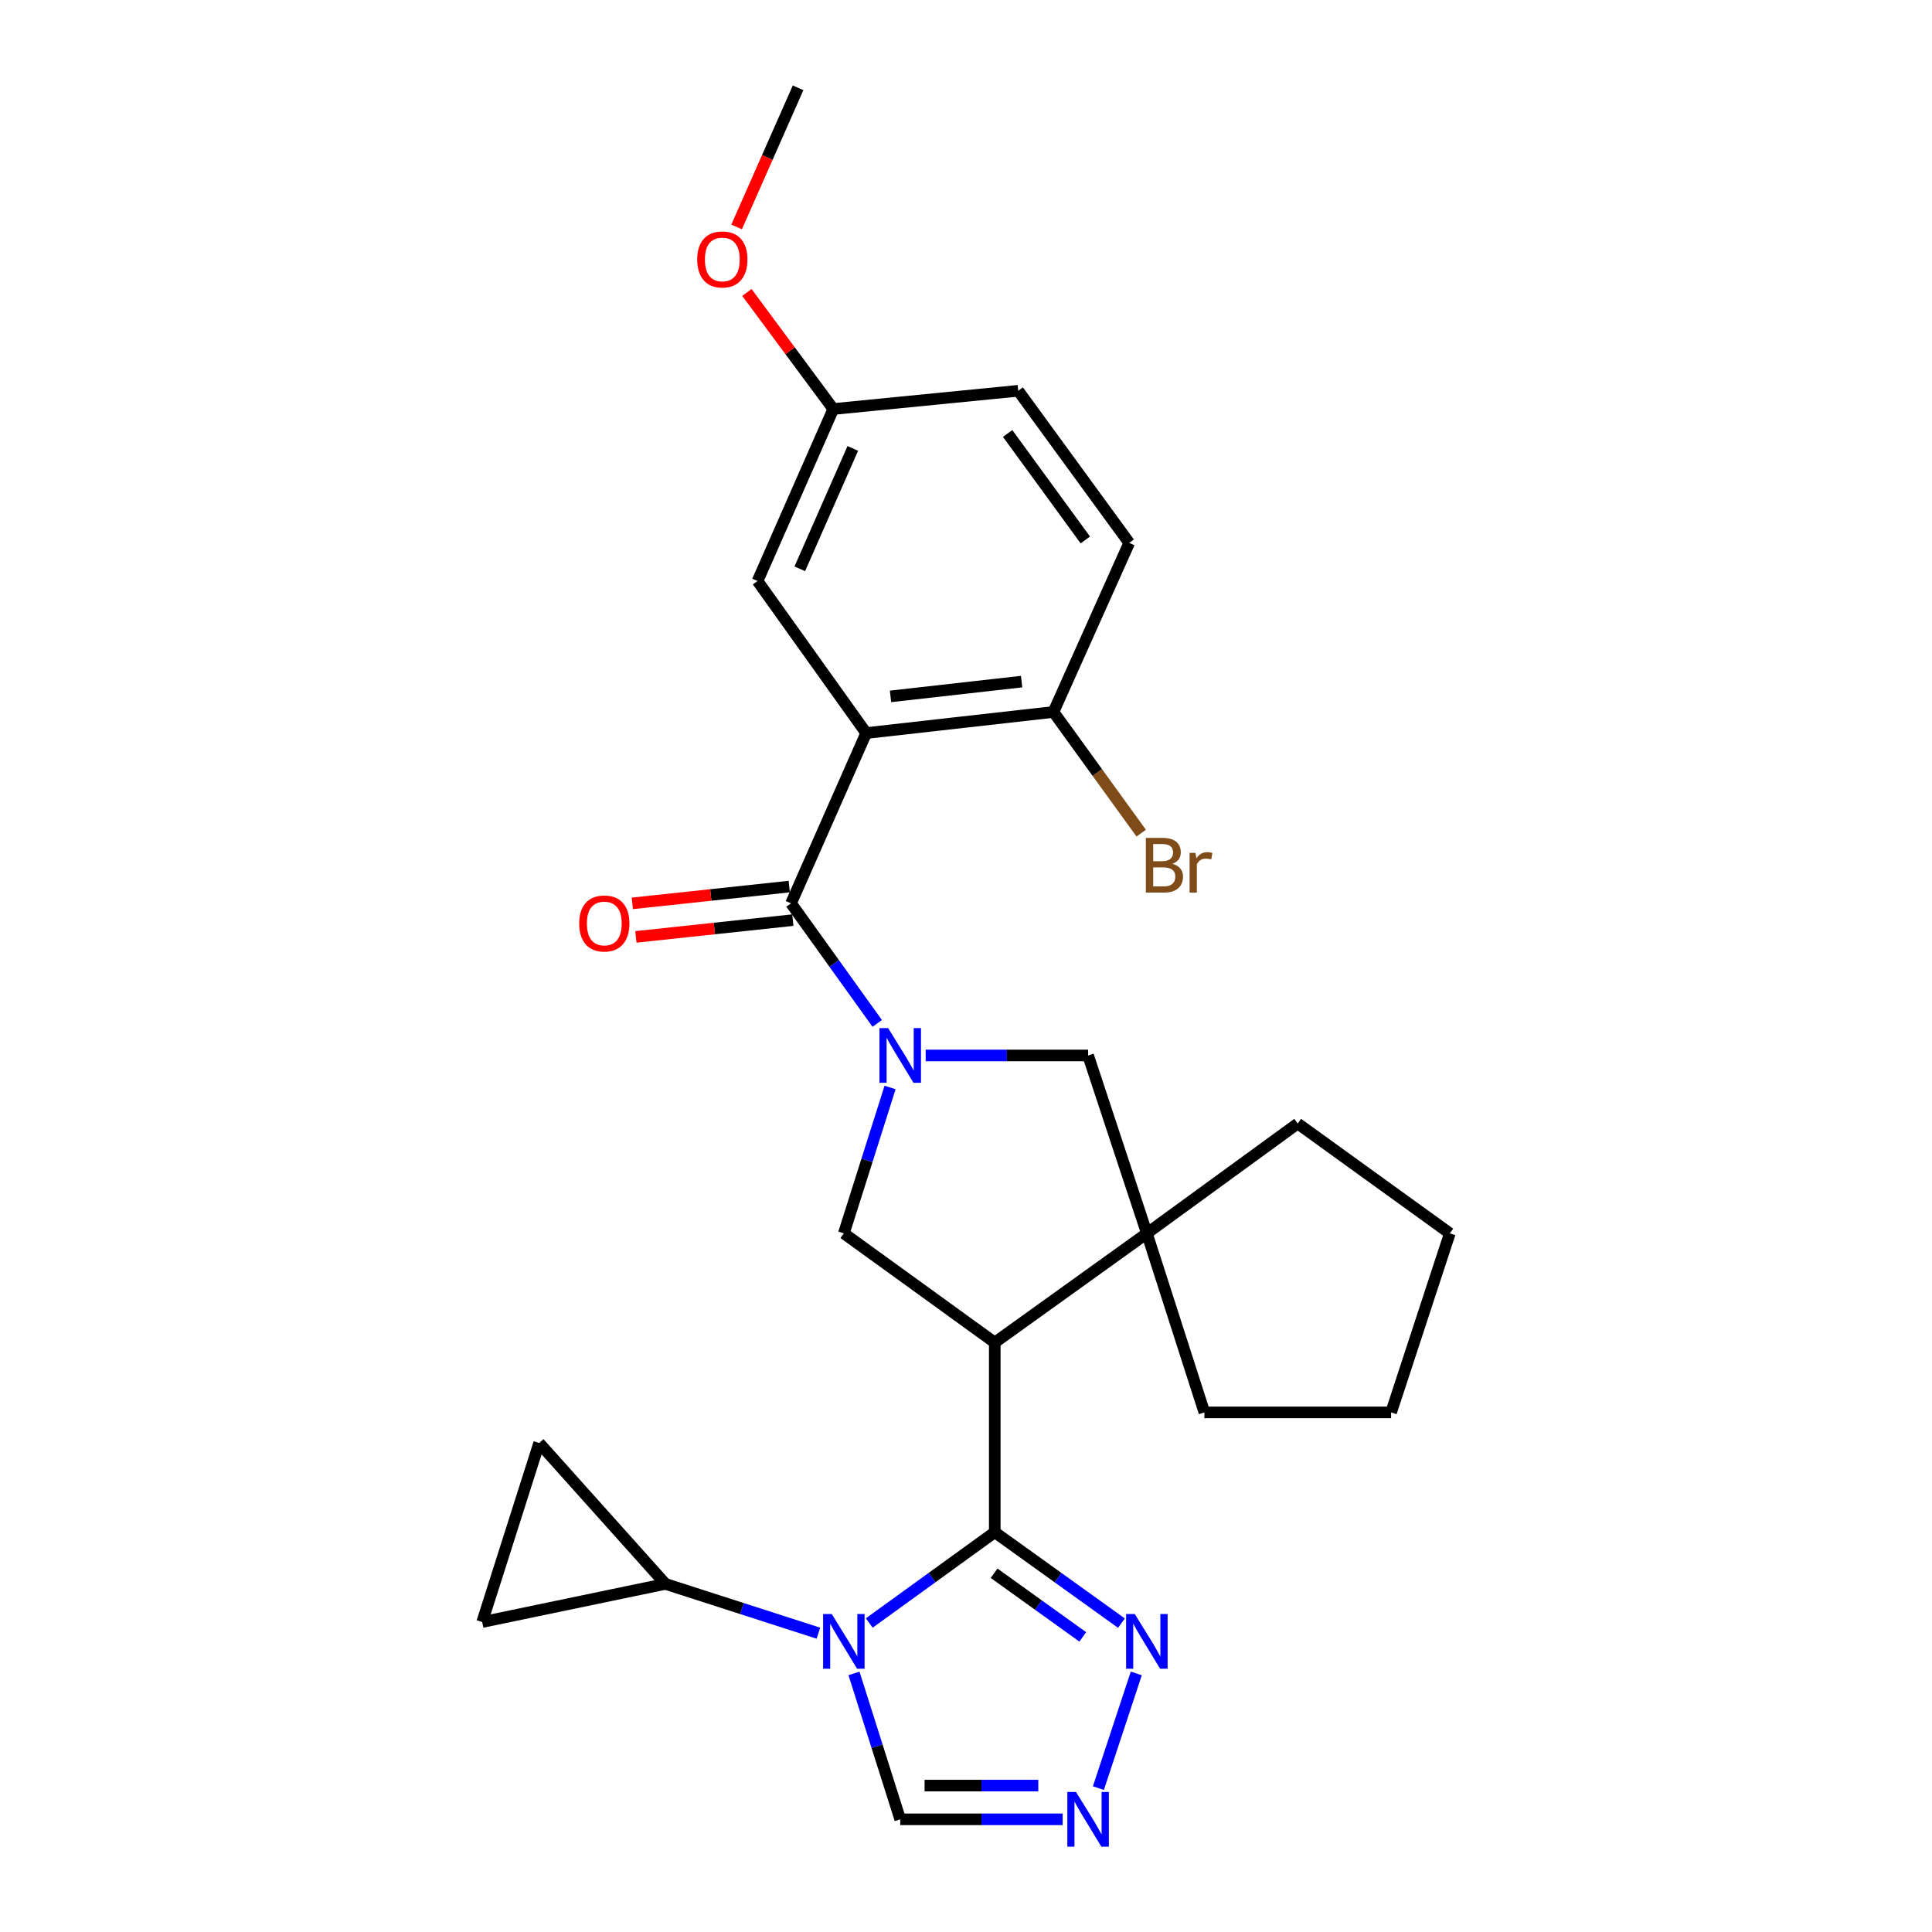 <?xml version='1.0' encoding='iso-8859-1'?>
<svg version='1.1' baseProfile='full'
              xmlns='http://www.w3.org/2000/svg'
                      xmlns:rdkit='http://www.rdkit.org/xml'
                      xmlns:xlink='http://www.w3.org/1999/xlink'
                  xml:space='preserve'
width='1000px' height='1000px' viewBox='0 0 1000 1000'>
<!-- END OF HEADER -->
<rect style='opacity:1.0;fill:#FFFFFF;stroke:none' width='1000' height='1000' x='0' y='0'> </rect>
<path class='bond-0' d='M 514.888,793.065 L 482.405,816.566' style='fill:none;fill-rule:evenodd;stroke:#000000;stroke-width:6px;stroke-linecap:butt;stroke-linejoin:miter;stroke-opacity:1' />
<path class='bond-0' d='M 482.405,816.566 L 449.922,840.068' style='fill:none;fill-rule:evenodd;stroke:#0000FF;stroke-width:6px;stroke-linecap:butt;stroke-linejoin:miter;stroke-opacity:1' />
<path class='bond-2' d='M 514.888,793.065 L 514.888,694.91' style='fill:none;fill-rule:evenodd;stroke:#000000;stroke-width:6px;stroke-linecap:butt;stroke-linejoin:miter;stroke-opacity:1' />
<path class='bond-7' d='M 514.888,793.065 L 547.671,816.599' style='fill:none;fill-rule:evenodd;stroke:#000000;stroke-width:6px;stroke-linecap:butt;stroke-linejoin:miter;stroke-opacity:1' />
<path class='bond-7' d='M 547.671,816.599 L 580.453,840.133' style='fill:none;fill-rule:evenodd;stroke:#0000FF;stroke-width:6px;stroke-linecap:butt;stroke-linejoin:miter;stroke-opacity:1' />
<path class='bond-7' d='M 514.542,814.307 L 537.49,830.781' style='fill:none;fill-rule:evenodd;stroke:#000000;stroke-width:6px;stroke-linecap:butt;stroke-linejoin:miter;stroke-opacity:1' />
<path class='bond-7' d='M 537.49,830.781 L 560.437,847.255' style='fill:none;fill-rule:evenodd;stroke:#0000FF;stroke-width:6px;stroke-linecap:butt;stroke-linejoin:miter;stroke-opacity:1' />
<path class='bond-9' d='M 423.605,845.339 L 384.006,832.577' style='fill:none;fill-rule:evenodd;stroke:#0000FF;stroke-width:6px;stroke-linecap:butt;stroke-linejoin:miter;stroke-opacity:1' />
<path class='bond-9' d='M 384.006,832.577 L 344.406,819.815' style='fill:none;fill-rule:evenodd;stroke:#000000;stroke-width:6px;stroke-linecap:butt;stroke-linejoin:miter;stroke-opacity:1' />
<path class='bond-11' d='M 442.024,866.157 L 453.99,903.916' style='fill:none;fill-rule:evenodd;stroke:#0000FF;stroke-width:6px;stroke-linecap:butt;stroke-linejoin:miter;stroke-opacity:1' />
<path class='bond-11' d='M 453.99,903.916 L 465.956,941.675' style='fill:none;fill-rule:evenodd;stroke:#000000;stroke-width:6px;stroke-linecap:butt;stroke-linejoin:miter;stroke-opacity:1' />
<path class='bond-1' d='M 460.703,562.874 L 448.737,600.629' style='fill:none;fill-rule:evenodd;stroke:#0000FF;stroke-width:6px;stroke-linecap:butt;stroke-linejoin:miter;stroke-opacity:1' />
<path class='bond-1' d='M 448.737,600.629 L 436.771,638.383' style='fill:none;fill-rule:evenodd;stroke:#000000;stroke-width:6px;stroke-linecap:butt;stroke-linejoin:miter;stroke-opacity:1' />
<path class='bond-3' d='M 454.052,529.716 L 431.745,498.644' style='fill:none;fill-rule:evenodd;stroke:#0000FF;stroke-width:6px;stroke-linecap:butt;stroke-linejoin:miter;stroke-opacity:1' />
<path class='bond-3' d='M 431.745,498.644 L 409.439,467.571' style='fill:none;fill-rule:evenodd;stroke:#000000;stroke-width:6px;stroke-linecap:butt;stroke-linejoin:miter;stroke-opacity:1' />
<path class='bond-28' d='M 479.127,546.299 L 521.163,546.299' style='fill:none;fill-rule:evenodd;stroke:#0000FF;stroke-width:6px;stroke-linecap:butt;stroke-linejoin:miter;stroke-opacity:1' />
<path class='bond-28' d='M 521.163,546.299 L 563.2,546.299' style='fill:none;fill-rule:evenodd;stroke:#000000;stroke-width:6px;stroke-linecap:butt;stroke-linejoin:miter;stroke-opacity:1' />
<path class='bond-5' d='M 514.888,694.91 L 436.771,638.383' style='fill:none;fill-rule:evenodd;stroke:#000000;stroke-width:6px;stroke-linecap:butt;stroke-linejoin:miter;stroke-opacity:1' />
<path class='bond-6' d='M 514.888,694.91 L 593.616,638.383' style='fill:none;fill-rule:evenodd;stroke:#000000;stroke-width:6px;stroke-linecap:butt;stroke-linejoin:miter;stroke-opacity:1' />
<path class='bond-4' d='M 409.439,467.571 L 448.342,379.435' style='fill:none;fill-rule:evenodd;stroke:#000000;stroke-width:6px;stroke-linecap:butt;stroke-linejoin:miter;stroke-opacity:1' />
<path class='bond-16' d='M 408.511,458.891 L 367.9,463.236' style='fill:none;fill-rule:evenodd;stroke:#000000;stroke-width:6px;stroke-linecap:butt;stroke-linejoin:miter;stroke-opacity:1' />
<path class='bond-16' d='M 367.9,463.236 L 327.289,467.58' style='fill:none;fill-rule:evenodd;stroke:#FF0000;stroke-width:6px;stroke-linecap:butt;stroke-linejoin:miter;stroke-opacity:1' />
<path class='bond-16' d='M 410.368,476.251 L 369.757,480.595' style='fill:none;fill-rule:evenodd;stroke:#000000;stroke-width:6px;stroke-linecap:butt;stroke-linejoin:miter;stroke-opacity:1' />
<path class='bond-16' d='M 369.757,480.595 L 329.146,484.94' style='fill:none;fill-rule:evenodd;stroke:#FF0000;stroke-width:6px;stroke-linecap:butt;stroke-linejoin:miter;stroke-opacity:1' />
<path class='bond-14' d='M 448.342,379.435 L 545.276,368.514' style='fill:none;fill-rule:evenodd;stroke:#000000;stroke-width:6px;stroke-linecap:butt;stroke-linejoin:miter;stroke-opacity:1' />
<path class='bond-14' d='M 460.928,360.448 L 528.781,352.803' style='fill:none;fill-rule:evenodd;stroke:#000000;stroke-width:6px;stroke-linecap:butt;stroke-linejoin:miter;stroke-opacity:1' />
<path class='bond-15' d='M 448.342,379.435 L 392.107,300.736' style='fill:none;fill-rule:evenodd;stroke:#000000;stroke-width:6px;stroke-linecap:butt;stroke-linejoin:miter;stroke-opacity:1' />
<path class='bond-10' d='M 593.616,638.383 L 563.2,546.299' style='fill:none;fill-rule:evenodd;stroke:#000000;stroke-width:6px;stroke-linecap:butt;stroke-linejoin:miter;stroke-opacity:1' />
<path class='bond-21' d='M 593.616,638.383 L 671.694,581.536' style='fill:none;fill-rule:evenodd;stroke:#000000;stroke-width:6px;stroke-linecap:butt;stroke-linejoin:miter;stroke-opacity:1' />
<path class='bond-22' d='M 593.616,638.383 L 623.383,731.058' style='fill:none;fill-rule:evenodd;stroke:#000000;stroke-width:6px;stroke-linecap:butt;stroke-linejoin:miter;stroke-opacity:1' />
<path class='bond-8' d='M 588.139,866.167 L 568.533,925.527' style='fill:none;fill-rule:evenodd;stroke:#0000FF;stroke-width:6px;stroke-linecap:butt;stroke-linejoin:miter;stroke-opacity:1' />
<path class='bond-27' d='M 550.029,941.675 L 507.992,941.675' style='fill:none;fill-rule:evenodd;stroke:#0000FF;stroke-width:6px;stroke-linecap:butt;stroke-linejoin:miter;stroke-opacity:1' />
<path class='bond-27' d='M 507.992,941.675 L 465.956,941.675' style='fill:none;fill-rule:evenodd;stroke:#000000;stroke-width:6px;stroke-linecap:butt;stroke-linejoin:miter;stroke-opacity:1' />
<path class='bond-27' d='M 537.418,924.217 L 507.992,924.217' style='fill:none;fill-rule:evenodd;stroke:#0000FF;stroke-width:6px;stroke-linecap:butt;stroke-linejoin:miter;stroke-opacity:1' />
<path class='bond-27' d='M 507.992,924.217 L 478.567,924.217' style='fill:none;fill-rule:evenodd;stroke:#000000;stroke-width:6px;stroke-linecap:butt;stroke-linejoin:miter;stroke-opacity:1' />
<path class='bond-12' d='M 344.406,819.815 L 249.578,839.563' style='fill:none;fill-rule:evenodd;stroke:#000000;stroke-width:6px;stroke-linecap:butt;stroke-linejoin:miter;stroke-opacity:1' />
<path class='bond-13' d='M 344.406,819.815 L 279.073,746.887' style='fill:none;fill-rule:evenodd;stroke:#000000;stroke-width:6px;stroke-linecap:butt;stroke-linejoin:miter;stroke-opacity:1' />
<path class='bond-29' d='M 249.578,839.563 L 279.073,746.887' style='fill:none;fill-rule:evenodd;stroke:#000000;stroke-width:6px;stroke-linecap:butt;stroke-linejoin:miter;stroke-opacity:1' />
<path class='bond-17' d='M 545.276,368.514 L 584.48,280.998' style='fill:none;fill-rule:evenodd;stroke:#000000;stroke-width:6px;stroke-linecap:butt;stroke-linejoin:miter;stroke-opacity:1' />
<path class='bond-19' d='M 545.276,368.514 L 567.981,399.869' style='fill:none;fill-rule:evenodd;stroke:#000000;stroke-width:6px;stroke-linecap:butt;stroke-linejoin:miter;stroke-opacity:1' />
<path class='bond-19' d='M 567.981,399.869 L 590.687,431.225' style='fill:none;fill-rule:evenodd;stroke:#7F4C19;stroke-width:6px;stroke-linecap:butt;stroke-linejoin:miter;stroke-opacity:1' />
<path class='bond-18' d='M 392.107,300.736 L 431.311,211.708' style='fill:none;fill-rule:evenodd;stroke:#000000;stroke-width:6px;stroke-linecap:butt;stroke-linejoin:miter;stroke-opacity:1' />
<path class='bond-18' d='M 413.965,294.418 L 441.408,232.098' style='fill:none;fill-rule:evenodd;stroke:#000000;stroke-width:6px;stroke-linecap:butt;stroke-linejoin:miter;stroke-opacity:1' />
<path class='bond-31' d='M 584.48,280.998 L 527.041,202.27' style='fill:none;fill-rule:evenodd;stroke:#000000;stroke-width:6px;stroke-linecap:butt;stroke-linejoin:miter;stroke-opacity:1' />
<path class='bond-31' d='M 561.76,279.479 L 521.553,224.369' style='fill:none;fill-rule:evenodd;stroke:#000000;stroke-width:6px;stroke-linecap:butt;stroke-linejoin:miter;stroke-opacity:1' />
<path class='bond-20' d='M 431.311,211.708 L 527.041,202.27' style='fill:none;fill-rule:evenodd;stroke:#000000;stroke-width:6px;stroke-linecap:butt;stroke-linejoin:miter;stroke-opacity:1' />
<path class='bond-23' d='M 431.311,211.708 L 408.955,181.545' style='fill:none;fill-rule:evenodd;stroke:#000000;stroke-width:6px;stroke-linecap:butt;stroke-linejoin:miter;stroke-opacity:1' />
<path class='bond-23' d='M 408.955,181.545 L 386.599,151.383' style='fill:none;fill-rule:evenodd;stroke:#FF0000;stroke-width:6px;stroke-linecap:butt;stroke-linejoin:miter;stroke-opacity:1' />
<path class='bond-26' d='M 671.694,581.536 L 750.422,638.383' style='fill:none;fill-rule:evenodd;stroke:#000000;stroke-width:6px;stroke-linecap:butt;stroke-linejoin:miter;stroke-opacity:1' />
<path class='bond-25' d='M 623.383,731.058 L 720.035,731.058' style='fill:none;fill-rule:evenodd;stroke:#000000;stroke-width:6px;stroke-linecap:butt;stroke-linejoin:miter;stroke-opacity:1' />
<path class='bond-24' d='M 381.271,117.466 L 397.178,81.46' style='fill:none;fill-rule:evenodd;stroke:#FF0000;stroke-width:6px;stroke-linecap:butt;stroke-linejoin:miter;stroke-opacity:1' />
<path class='bond-24' d='M 397.178,81.46 L 413.086,45.455' style='fill:none;fill-rule:evenodd;stroke:#000000;stroke-width:6px;stroke-linecap:butt;stroke-linejoin:miter;stroke-opacity:1' />
<path class='bond-30' d='M 720.035,731.058 L 750.422,638.383' style='fill:none;fill-rule:evenodd;stroke:#000000;stroke-width:6px;stroke-linecap:butt;stroke-linejoin:miter;stroke-opacity:1' />
<path  class='atom-1' d='M 430.511 835.422
L 439.791 850.422
Q 440.711 851.902, 442.191 854.582
Q 443.671 857.262, 443.751 857.422
L 443.751 835.422
L 447.511 835.422
L 447.511 863.742
L 443.631 863.742
L 433.671 847.342
Q 432.511 845.422, 431.271 843.222
Q 430.071 841.022, 429.711 840.342
L 429.711 863.742
L 426.031 863.742
L 426.031 835.422
L 430.511 835.422
' fill='#0000FF'/>
<path  class='atom-2' d='M 459.696 532.139
L 468.976 547.139
Q 469.896 548.619, 471.376 551.299
Q 472.856 553.979, 472.936 554.139
L 472.936 532.139
L 476.696 532.139
L 476.696 560.459
L 472.816 560.459
L 462.856 544.059
Q 461.696 542.139, 460.456 539.939
Q 459.256 537.739, 458.896 537.059
L 458.896 560.459
L 455.216 560.459
L 455.216 532.139
L 459.696 532.139
' fill='#0000FF'/>
<path  class='atom-8' d='M 587.356 835.422
L 596.636 850.422
Q 597.556 851.902, 599.036 854.582
Q 600.516 857.262, 600.596 857.422
L 600.596 835.422
L 604.356 835.422
L 604.356 863.742
L 600.476 863.742
L 590.516 847.342
Q 589.356 845.422, 588.116 843.222
Q 586.916 841.022, 586.556 840.342
L 586.556 863.742
L 582.876 863.742
L 582.876 835.422
L 587.356 835.422
' fill='#0000FF'/>
<path  class='atom-9' d='M 556.94 927.515
L 566.22 942.515
Q 567.14 943.995, 568.62 946.675
Q 570.1 949.355, 570.18 949.515
L 570.18 927.515
L 573.94 927.515
L 573.94 955.835
L 570.06 955.835
L 560.1 939.435
Q 558.94 937.515, 557.7 935.315
Q 556.5 933.115, 556.14 932.435
L 556.14 955.835
L 552.46 955.835
L 552.46 927.515
L 556.94 927.515
' fill='#0000FF'/>
<path  class='atom-17' d='M 299.787 477.99
Q 299.787 471.19, 303.147 467.39
Q 306.507 463.59, 312.787 463.59
Q 319.067 463.59, 322.427 467.39
Q 325.787 471.19, 325.787 477.99
Q 325.787 484.87, 322.387 488.79
Q 318.987 492.67, 312.787 492.67
Q 306.547 492.67, 303.147 488.79
Q 299.787 484.91, 299.787 477.99
M 312.787 489.47
Q 317.107 489.47, 319.427 486.59
Q 321.787 483.67, 321.787 477.99
Q 321.787 472.43, 319.427 469.63
Q 317.107 466.79, 312.787 466.79
Q 308.467 466.79, 306.107 469.59
Q 303.787 472.39, 303.787 477.99
Q 303.787 483.71, 306.107 486.59
Q 308.467 489.47, 312.787 489.47
' fill='#FF0000'/>
<path  class='atom-20' d='M 606.854 447.113
Q 609.574 447.873, 610.934 449.553
Q 612.334 451.193, 612.334 453.633
Q 612.334 457.553, 609.814 459.793
Q 607.334 461.993, 602.614 461.993
L 593.094 461.993
L 593.094 433.673
L 601.454 433.673
Q 606.294 433.673, 608.734 435.633
Q 611.174 437.593, 611.174 441.193
Q 611.174 445.473, 606.854 447.113
M 596.894 436.873
L 596.894 445.753
L 601.454 445.753
Q 604.254 445.753, 605.694 444.633
Q 607.174 443.473, 607.174 441.193
Q 607.174 436.873, 601.454 436.873
L 596.894 436.873
M 602.614 458.793
Q 605.374 458.793, 606.854 457.473
Q 608.334 456.153, 608.334 453.633
Q 608.334 451.313, 606.694 450.153
Q 605.094 448.953, 602.014 448.953
L 596.894 448.953
L 596.894 458.793
L 602.614 458.793
' fill='#7F4C19'/>
<path  class='atom-20' d='M 618.774 441.433
L 619.214 444.273
Q 621.374 441.073, 624.894 441.073
Q 626.014 441.073, 627.534 441.473
L 626.934 444.833
Q 625.214 444.433, 624.254 444.433
Q 622.574 444.433, 621.454 445.113
Q 620.374 445.753, 619.494 447.313
L 619.494 461.993
L 615.734 461.993
L 615.734 441.433
L 618.774 441.433
' fill='#7F4C19'/>
<path  class='atom-24' d='M 360.872 134.291
Q 360.872 127.491, 364.232 123.691
Q 367.592 119.891, 373.872 119.891
Q 380.152 119.891, 383.512 123.691
Q 386.872 127.491, 386.872 134.291
Q 386.872 141.171, 383.472 145.091
Q 380.072 148.971, 373.872 148.971
Q 367.632 148.971, 364.232 145.091
Q 360.872 141.211, 360.872 134.291
M 373.872 145.771
Q 378.192 145.771, 380.512 142.891
Q 382.872 139.971, 382.872 134.291
Q 382.872 128.731, 380.512 125.931
Q 378.192 123.091, 373.872 123.091
Q 369.552 123.091, 367.192 125.891
Q 364.872 128.691, 364.872 134.291
Q 364.872 140.011, 367.192 142.891
Q 369.552 145.771, 373.872 145.771
' fill='#FF0000'/>
</svg>
